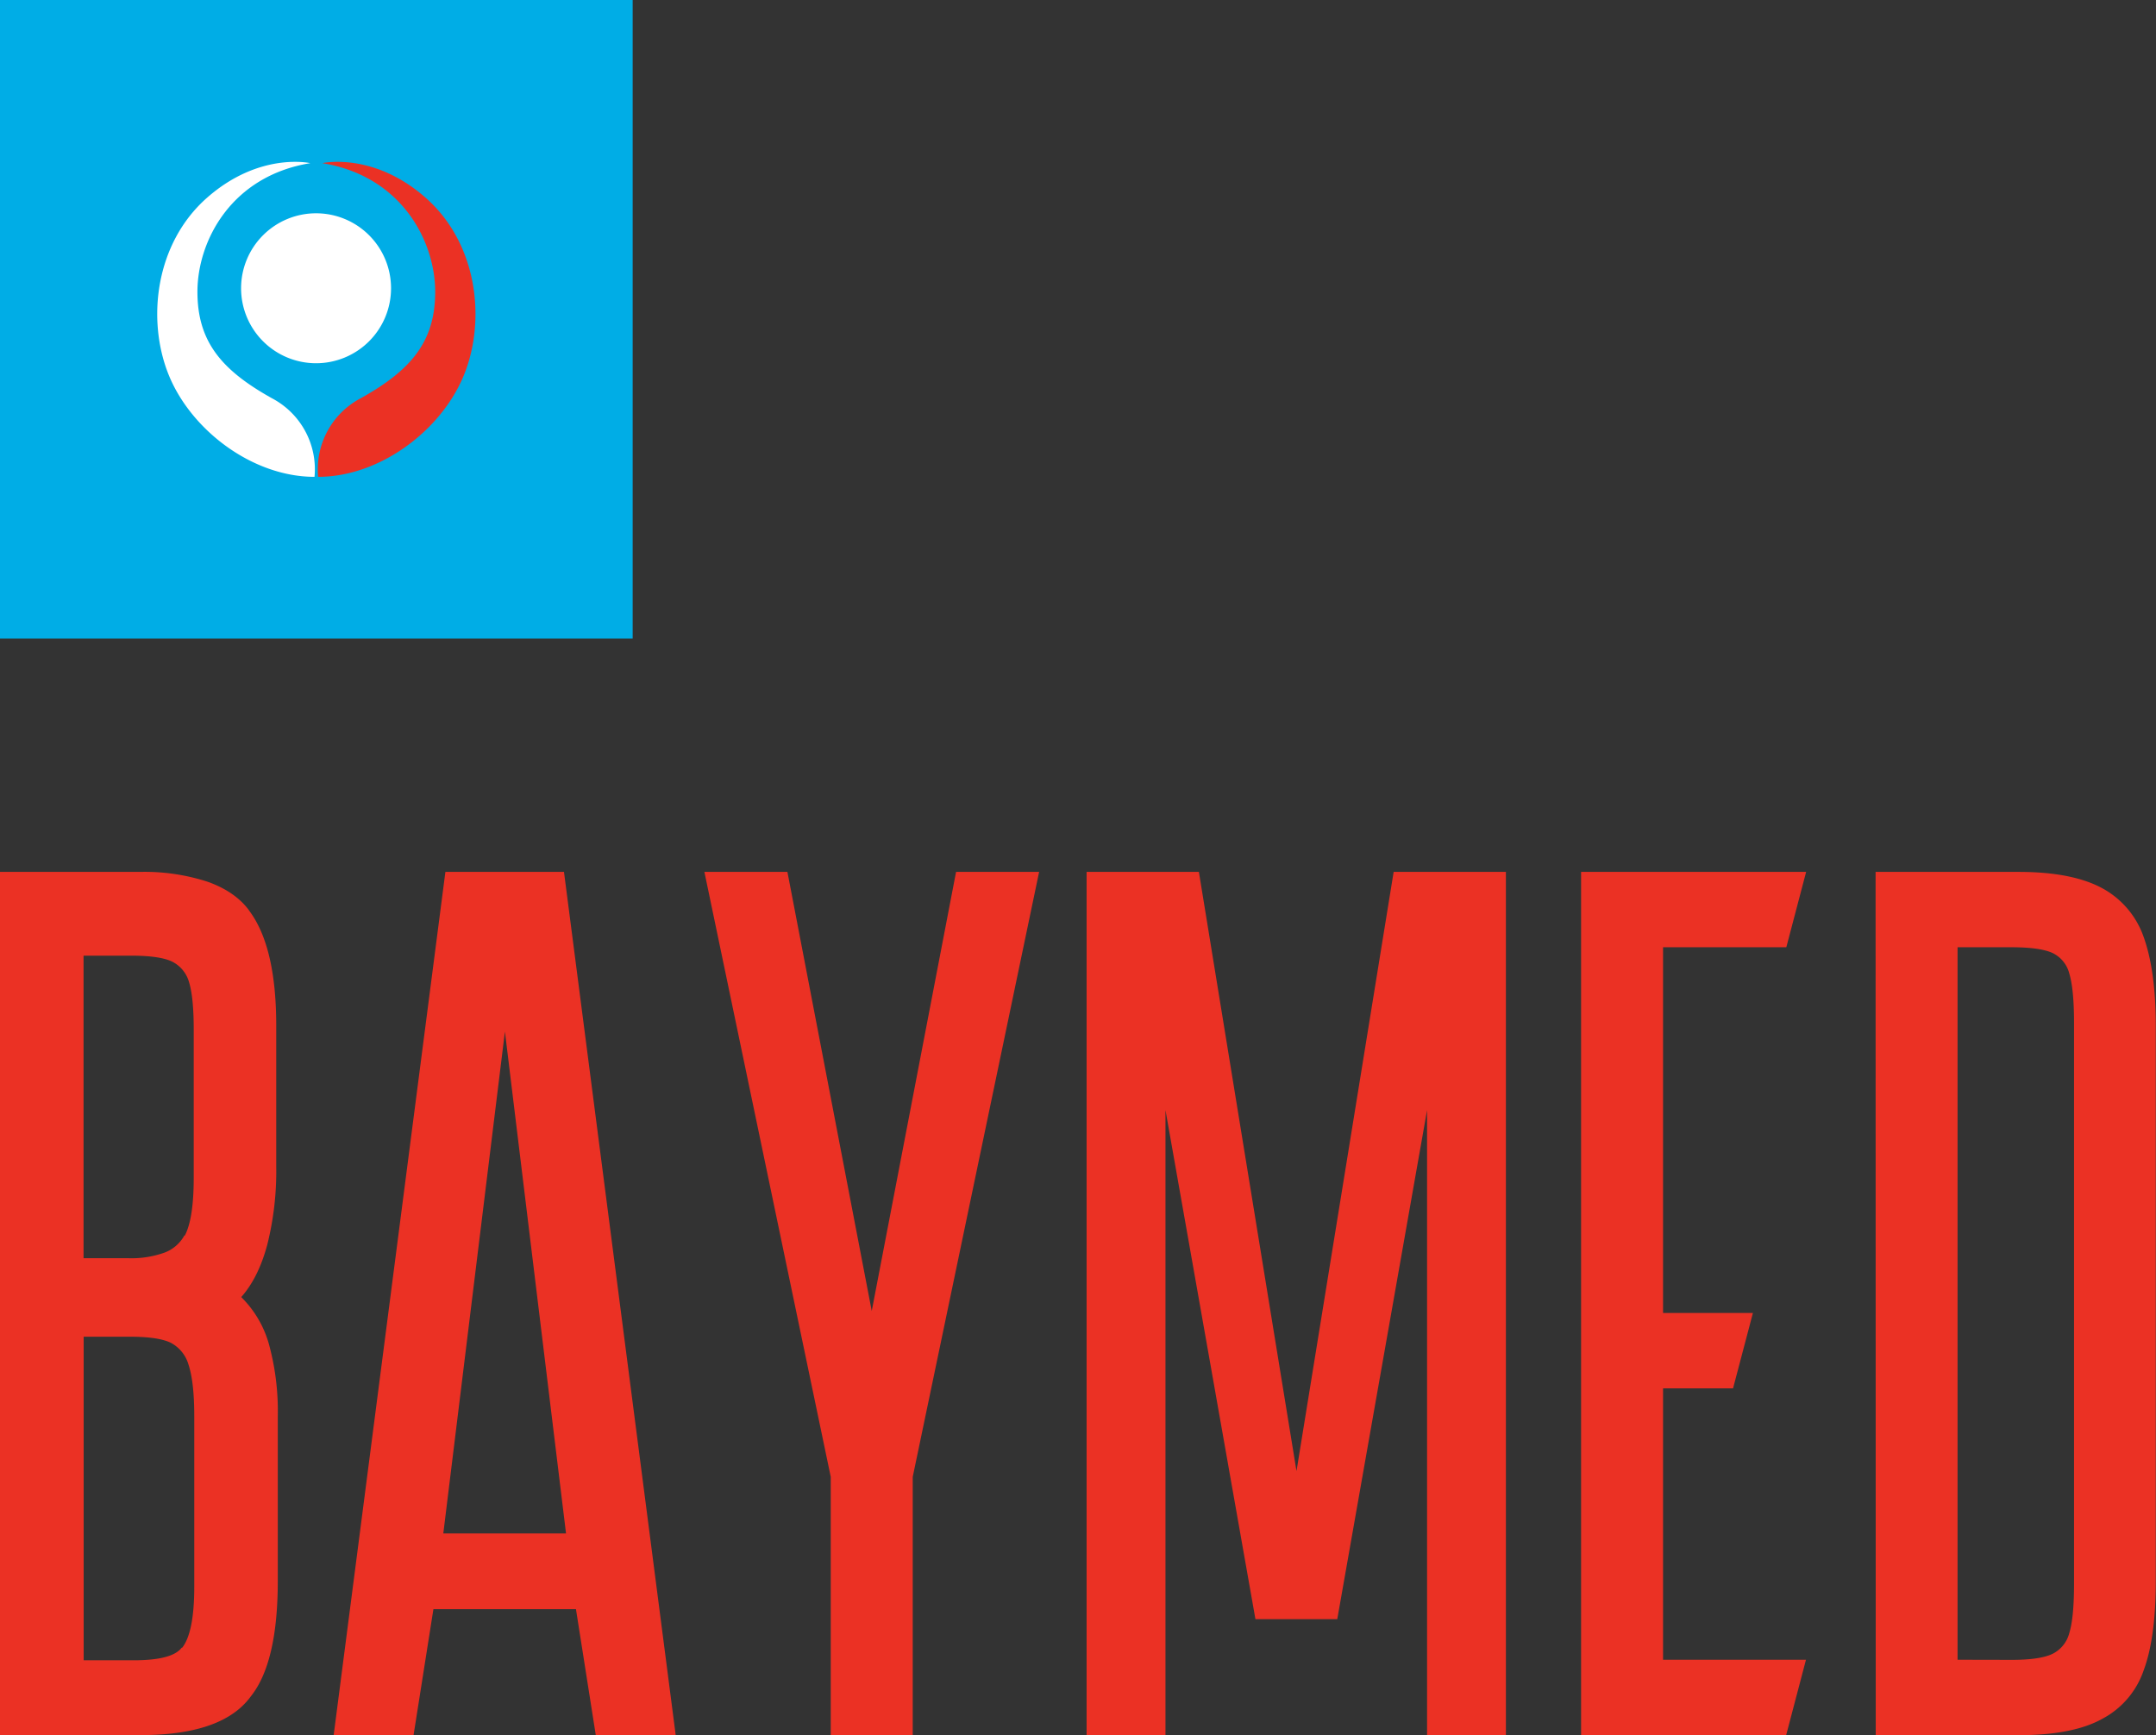 <svg xmlns="http://www.w3.org/2000/svg" viewBox="0 0 558.13 449.21"><rect x="0" y="0" width="558.13" height="449.21" fill="#333333" stroke="none"/><defs><style>.cls-1,.cls-4{fill:#eb3124;}.cls-2{fill:#00ade6;}.cls-3{fill:#fff;}.cls-3,.cls-4{fill-rule:evenodd;}</style></defs><g id="Layer_2" data-name="Layer 2"><g id="Layer_1-2" data-name="Layer 1"><g id="baymed-renkli"><path class="cls-1" d="M0,225.73H36.23a52.84,52.84,0,0,1,17.43,2.52q7.17,2.52,10.82,7.44l-.14-.14q7.17,9.28,7.17,30v36.56a78.22,78.22,0,0,1-2.3,20.06q-2.29,8.6-6.76,13.64A27.56,27.56,0,0,1,69.62,348a65.64,65.64,0,0,1,2.29,18.76v42.57q0,21.15-7,29.88-7.29,10-28.52,10H0ZM34.6,429.84q10,0,12.44-3.27h.14q3.1-4,3.11-15.7v-44.2q0-8.87-1.49-13.37a9.28,9.28,0,0,0-4.73-5.73q-3.26-1.5-10.41-1.5h-12v83.77Zm-1.48-104.1a25.48,25.48,0,0,0,9.46-1.44,9.78,9.78,0,0,0,5.14-4.43h.13q2.3-4.37,2.3-15V266.52q0-8.32-1.22-12.28a8.52,8.52,0,0,0-4.59-5.39c-2.16-.95-5.59-1.43-10.27-1.43H21.63v78.32Z"/><path class="cls-1" d="M112.2,416.6l-5.14,32.61H86.38L115.3,225.73H146l28.92,223.48H154.23L149.1,416.6ZM146.53,397,130.71,267.07,114.76,397Z"/><path class="cls-1" d="M227.63,349.61h-3.92L247.5,225.73H269L236.28,382.36v66.85H215.06V382.36L182.35,225.73h21.49l23.79,123.88Z"/><path class="cls-1" d="M301.71,287.4V449.21H281.29V225.73h29.07l25.27,155.13,25.15-155.13h29.06V449.21H369.43V287.4L346.18,419.2H325L301.71,287.4Z"/><path class="cls-1" d="M409.3,225.73h58.26l-5.13,19.51H430.52v94.69h23.26l-5.14,19.51H430.52V429.7h37l-5.13,19.51H409.3V225.73Z"/><path class="cls-1" d="M485.54,225.73h37q13.65,0,21.42,4.09a22.92,22.92,0,0,1,11,12.83q3.11,8.73,3.11,22.92v143.8q0,14.75-3.18,23.2A22.3,22.3,0,0,1,544.21,445q-7.58,4.23-21.63,4.23h-37Zm35.28,204q7.17,0,10.41-1.5a8.33,8.33,0,0,0,4.46-5.46c.81-2.64,1.22-6.86,1.22-12.69V264.75q0-8.6-1.22-12.69a8.11,8.11,0,0,0-4.46-5.39q-3.24-1.42-10.41-1.43H506.76V429.7Z"/><rect class="cls-2" width="163.78" height="165.32"/><path class="cls-3" d="M101.23,74.62a19.41,19.41,0,1,1-19.4-19.4,19.4,19.4,0,0,1,19.4,19.4"/><path class="cls-3" d="M81.42,123.45a20.76,20.76,0,0,0-11-20.33c-13-7.25-19.31-14.61-19.31-27.58s8.58-29.93,29.22-33.3c0,0-13.08-3-26.66,8.89S37.91,83,43.73,97.2s21.65,26.25,37.69,26.25"/><path class="cls-4" d="M82.36,123.45a20.76,20.76,0,0,1,11-20.33c13-7.25,19.3-14.61,19.3-27.58s-8.58-29.93-29.21-33.3c0,0,13.07-3,26.66,8.89S125.88,83,120.06,97.2s-21.66,26.25-37.7,26.25"/></g></g></g></svg>